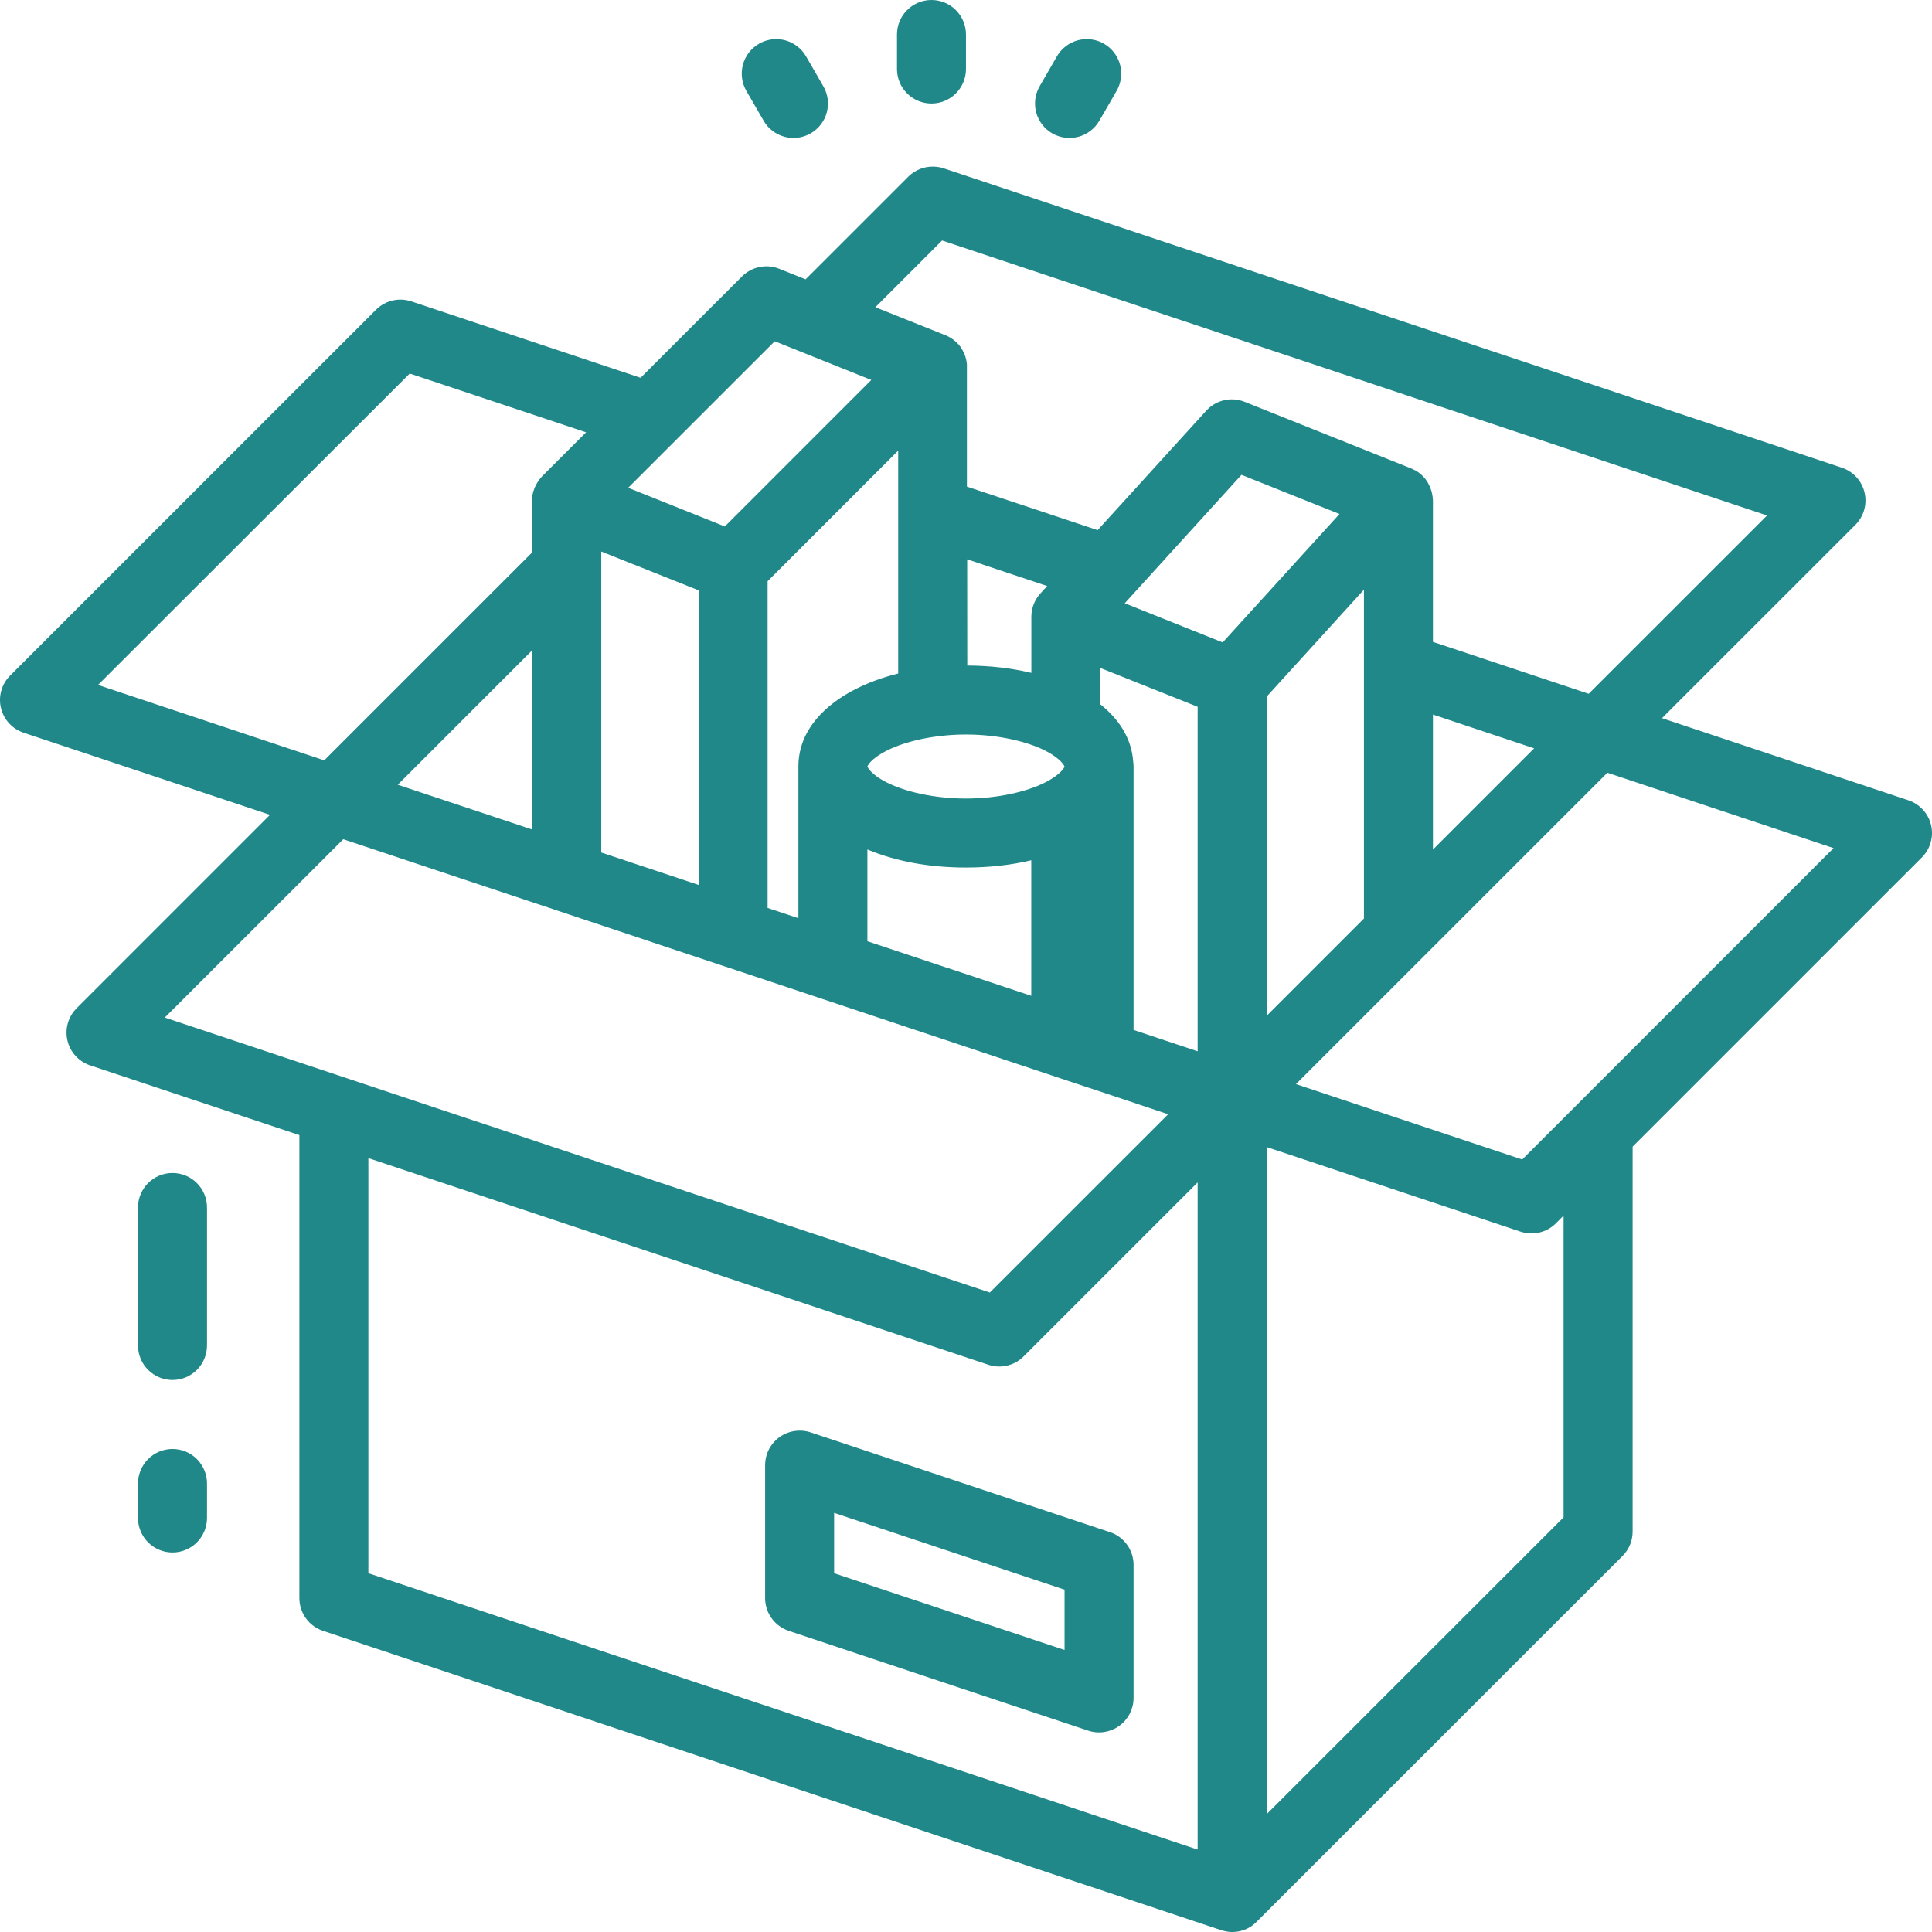 <svg xmlns="http://www.w3.org/2000/svg" xmlns:xlink="http://www.w3.org/1999/xlink" width="500" zoomAndPan="magnify" viewBox="0 0 375 375" height="500" preserveAspectRatio="xMidYMid meet" version="1.0"><path fill="#208889" d="M 180.801 0 C 180.359 0 179.926 0.043 179.492 0.129 C 179.062 0.215 178.645 0.34 178.238 0.508 C 177.832 0.68 177.445 0.883 177.078 1.129 C 176.715 1.371 176.375 1.652 176.066 1.961 C 175.754 2.273 175.477 2.609 175.23 2.977 C 174.988 3.34 174.781 3.727 174.613 4.133 C 174.445 4.539 174.316 4.957 174.234 5.391 C 174.148 5.82 174.105 6.258 174.105 6.695 L 174.105 13.391 C 174.105 13.832 174.148 14.27 174.234 14.699 C 174.316 15.129 174.445 15.547 174.613 15.953 C 174.781 16.359 174.988 16.746 175.23 17.113 C 175.477 17.477 175.754 17.816 176.066 18.129 C 176.375 18.438 176.715 18.715 177.078 18.961 C 177.445 19.203 177.832 19.41 178.238 19.578 C 178.645 19.746 179.062 19.875 179.492 19.961 C 179.926 20.047 180.359 20.09 180.801 20.09 C 181.238 20.09 181.676 20.047 182.105 19.961 C 182.539 19.875 182.957 19.746 183.363 19.578 C 183.77 19.41 184.152 19.203 184.52 18.961 C 184.887 18.715 185.223 18.438 185.535 18.129 C 185.844 17.816 186.125 17.477 186.367 17.113 C 186.613 16.746 186.816 16.359 186.984 15.957 C 187.156 15.551 187.281 15.129 187.367 14.699 C 187.453 14.27 187.496 13.832 187.496 13.391 L 187.496 6.695 C 187.496 6.258 187.453 5.82 187.367 5.391 C 187.281 4.957 187.156 4.539 186.984 4.133 C 186.816 3.727 186.613 3.34 186.367 2.977 C 186.125 2.609 185.844 2.273 185.535 1.961 C 185.223 1.648 184.887 1.371 184.52 1.129 C 184.152 0.883 183.77 0.68 183.363 0.508 C 182.957 0.34 182.539 0.215 182.105 0.129 C 181.676 0.043 181.238 0 180.801 0 Z M 150.668 7.598 C 149.473 7.598 148.355 7.895 147.32 8.488 C 146.938 8.707 146.582 8.965 146.25 9.254 C 145.922 9.543 145.621 9.863 145.352 10.211 C 145.086 10.562 144.855 10.934 144.66 11.328 C 144.465 11.723 144.312 12.133 144.199 12.559 C 144.086 12.984 144.012 13.414 143.984 13.855 C 143.957 14.293 143.973 14.73 144.031 15.168 C 144.086 15.605 144.188 16.031 144.328 16.445 C 144.473 16.863 144.652 17.262 144.875 17.645 L 148.223 23.438 C 148.441 23.816 148.695 24.172 148.984 24.504 C 149.277 24.832 149.594 25.133 149.945 25.398 C 150.293 25.664 150.664 25.895 151.059 26.09 C 151.453 26.285 151.863 26.438 152.285 26.551 C 152.711 26.664 153.141 26.734 153.578 26.766 C 154.02 26.793 154.457 26.777 154.891 26.723 C 155.328 26.664 155.754 26.566 156.168 26.422 C 156.582 26.281 156.98 26.102 157.363 25.883 C 157.742 25.664 158.098 25.406 158.43 25.117 C 158.758 24.828 159.055 24.508 159.324 24.16 C 159.59 23.812 159.82 23.441 160.016 23.047 C 160.211 22.652 160.363 22.242 160.477 21.816 C 160.59 21.395 160.66 20.961 160.691 20.523 C 160.719 20.086 160.703 19.648 160.648 19.211 C 160.59 18.777 160.492 18.352 160.348 17.934 C 160.207 17.52 160.027 17.121 159.809 16.742 L 156.461 10.945 C 156.016 10.176 155.441 9.52 154.738 8.98 C 154.031 8.438 153.25 8.051 152.395 7.82 C 151.828 7.672 151.25 7.598 150.668 7.598 Z M 210.934 7.598 C 210.344 7.598 209.762 7.672 209.195 7.82 C 208.336 8.055 207.559 8.441 206.855 8.98 C 206.152 9.523 205.582 10.18 205.141 10.945 L 201.793 16.742 C 201.57 17.121 201.391 17.52 201.25 17.934 C 201.109 18.352 201.012 18.777 200.953 19.211 C 200.895 19.648 200.883 20.086 200.91 20.523 C 200.938 20.961 201.008 21.395 201.121 21.816 C 201.234 22.242 201.391 22.652 201.586 23.047 C 201.777 23.438 202.008 23.812 202.277 24.16 C 202.543 24.508 202.84 24.828 203.172 25.117 C 203.5 25.406 203.855 25.664 204.238 25.883 C 204.617 26.102 205.016 26.281 205.434 26.422 C 205.848 26.566 206.273 26.664 206.707 26.723 C 207.145 26.777 207.582 26.793 208.02 26.766 C 208.457 26.734 208.891 26.664 209.312 26.551 C 209.738 26.438 210.148 26.285 210.543 26.09 C 210.934 25.895 211.309 25.664 211.656 25.398 C 212.004 25.129 212.324 24.832 212.613 24.504 C 212.902 24.172 213.16 23.816 213.379 23.438 L 216.727 17.645 C 216.945 17.262 217.129 16.863 217.27 16.445 C 217.41 16.031 217.512 15.605 217.57 15.168 C 217.629 14.73 217.641 14.293 217.613 13.855 C 217.586 13.414 217.516 12.984 217.402 12.559 C 217.289 12.133 217.133 11.723 216.938 11.328 C 216.746 10.934 216.512 10.562 216.246 10.211 C 215.977 9.863 215.68 9.543 215.348 9.254 C 215.016 8.965 214.66 8.707 214.281 8.488 C 213.242 7.895 212.129 7.598 210.934 7.598 Z M 181.336 32.344 C 180.398 32.301 179.488 32.449 178.613 32.789 C 177.738 33.129 176.965 33.629 176.301 34.293 L 156.367 54.223 L 151.242 52.172 C 150.633 51.93 150.004 51.777 149.352 51.723 C 148.695 51.664 148.051 51.703 147.41 51.832 C 146.766 51.965 146.156 52.188 145.582 52.5 C 145.004 52.812 144.484 53.199 144.023 53.66 L 124.34 73.332 L 79.848 58.5 C 79.258 58.305 78.652 58.191 78.031 58.164 C 77.41 58.133 76.797 58.191 76.191 58.332 C 75.586 58.473 75.012 58.695 74.469 59 C 73.926 59.301 73.434 59.672 72.992 60.109 L 1.965 131.129 C 1.762 131.328 1.574 131.543 1.402 131.766 C 1.227 131.992 1.066 132.227 0.922 132.473 C 0.781 132.715 0.652 132.969 0.539 133.23 C 0.43 133.492 0.332 133.758 0.254 134.031 C 0.176 134.305 0.117 134.582 0.074 134.863 C 0.031 135.145 0.008 135.43 0 135.711 C -0.004 135.996 0.008 136.281 0.035 136.562 C 0.066 136.848 0.113 137.125 0.18 137.402 C 0.242 137.68 0.328 137.949 0.426 138.215 C 0.527 138.484 0.641 138.742 0.773 138.992 C 0.906 139.246 1.055 139.484 1.219 139.719 C 1.383 139.953 1.562 140.172 1.754 140.383 C 1.945 140.594 2.148 140.789 2.367 140.973 C 2.582 141.156 2.809 141.324 3.047 141.48 C 3.285 141.637 3.535 141.773 3.789 141.898 C 4.047 142.023 4.309 142.129 4.578 142.219 L 52.406 158.16 L 14.871 195.699 C 14.672 195.898 14.484 196.113 14.309 196.336 C 14.137 196.562 13.977 196.797 13.832 197.043 C 13.688 197.289 13.562 197.539 13.449 197.801 C 13.336 198.062 13.242 198.332 13.164 198.605 C 13.09 198.879 13.027 199.156 12.984 199.438 C 12.945 199.719 12.918 200 12.914 200.285 C 12.906 200.57 12.918 200.855 12.949 201.137 C 12.98 201.418 13.027 201.699 13.094 201.977 C 13.156 202.254 13.242 202.523 13.34 202.789 C 13.441 203.055 13.559 203.316 13.691 203.566 C 13.824 203.816 13.973 204.059 14.137 204.293 C 14.301 204.523 14.477 204.746 14.672 204.957 C 14.863 205.164 15.066 205.363 15.285 205.547 C 15.5 205.73 15.73 205.898 15.969 206.055 C 16.207 206.207 16.453 206.348 16.711 206.469 C 16.969 206.594 17.23 206.699 17.5 206.789 L 58.109 220.324 L 58.109 310.188 C 58.109 313.074 59.961 315.637 62.699 316.547 L 237.039 374.652 C 237.18 374.699 237.32 374.734 237.453 374.773 C 237.453 374.777 237.453 374.777 237.52 374.785 C 238.168 374.949 238.836 375.023 239.469 374.996 C 240.375 374.961 241.281 374.742 242.137 374.312 C 242.41 374.18 242.672 374.027 242.922 373.855 C 243.109 373.73 243.281 373.586 243.457 373.438 C 243.609 373.309 243.758 373.176 243.898 373.031 L 314.926 302.016 C 316.184 300.758 316.891 299.055 316.891 297.281 L 316.891 222.562 L 373.035 166.426 C 373.238 166.227 373.426 166.012 373.598 165.789 C 373.773 165.562 373.934 165.328 374.078 165.082 C 374.219 164.84 374.348 164.586 374.461 164.324 C 374.57 164.062 374.668 163.793 374.746 163.52 C 374.824 163.246 374.883 162.969 374.926 162.691 C 374.969 162.41 374.992 162.125 375 161.84 C 375.004 161.559 374.992 161.273 374.965 160.992 C 374.934 160.707 374.887 160.43 374.82 160.152 C 374.758 159.875 374.672 159.605 374.574 159.336 C 374.473 159.07 374.359 158.812 374.227 158.562 C 374.094 158.309 373.945 158.066 373.781 157.836 C 373.617 157.602 373.438 157.383 373.246 157.172 C 373.055 156.961 372.852 156.766 372.633 156.582 C 372.418 156.398 372.191 156.227 371.953 156.074 C 371.715 155.918 371.465 155.777 371.211 155.656 C 370.953 155.531 370.691 155.426 370.422 155.336 L 322.59 139.395 L 360.129 101.871 C 360.328 101.668 360.516 101.457 360.691 101.23 C 360.863 101.004 361.023 100.77 361.168 100.523 C 361.312 100.281 361.438 100.027 361.551 99.766 C 361.66 99.504 361.758 99.234 361.836 98.961 C 361.91 98.688 361.973 98.41 362.016 98.129 C 362.055 97.848 362.082 97.566 362.086 97.281 C 362.094 96.996 362.082 96.715 362.051 96.43 C 362.02 96.148 361.973 95.867 361.906 95.59 C 361.84 95.312 361.758 95.043 361.66 94.777 C 361.559 94.512 361.441 94.25 361.309 94 C 361.176 93.75 361.027 93.508 360.863 93.273 C 360.699 93.043 360.52 92.82 360.328 92.613 C 360.137 92.402 359.934 92.207 359.715 92.023 C 359.496 91.84 359.27 91.668 359.031 91.516 C 358.793 91.359 358.543 91.223 358.289 91.098 C 358.031 90.977 357.77 90.867 357.5 90.777 L 183.16 32.672 C 182.57 32.477 181.965 32.367 181.344 32.344 Z M 182.852 46.68 L 342.988 100.051 L 308.367 134.66 L 278.133 124.59 L 278.133 97.137 C 278.121 96.891 278.102 96.645 278.066 96.402 C 278.066 96.395 278.066 96.387 278.066 96.375 C 278.039 96.184 278 95.992 277.957 95.801 C 277.93 95.656 277.898 95.512 277.863 95.371 C 277.836 95.281 277.805 95.195 277.77 95.109 C 277.715 94.914 277.648 94.723 277.574 94.531 C 277.555 94.492 277.531 94.453 277.508 94.414 C 277.406 94.18 277.293 93.953 277.168 93.734 C 277.039 93.508 276.895 93.289 276.738 93.082 C 276.738 93.07 276.738 93.062 276.738 93.055 C 276.555 92.824 276.359 92.605 276.148 92.398 C 276.129 92.379 276.105 92.355 276.082 92.332 C 275.887 92.141 275.684 91.961 275.465 91.797 C 275.445 91.777 275.422 91.762 275.398 91.742 C 275.176 91.582 274.945 91.434 274.707 91.297 C 274.684 91.289 274.66 91.281 274.641 91.27 C 274.617 91.262 274.594 91.254 274.57 91.246 C 274.344 91.117 274.105 91.004 273.867 90.906 L 273.797 90.891 C 273.797 90.887 273.797 90.883 273.797 90.879 L 241.586 77.996 C 240.953 77.742 240.293 77.59 239.613 77.535 C 238.934 77.484 238.262 77.535 237.598 77.688 C 236.93 77.84 236.305 78.09 235.715 78.434 C 235.125 78.777 234.602 79.203 234.145 79.707 L 213.047 102.898 L 187.676 94.449 L 187.676 71.297 C 187.676 71.215 187.676 71.133 187.676 71.051 C 187.68 70.949 187.68 70.852 187.676 70.75 C 187.652 70.48 187.617 70.215 187.562 69.953 C 187.562 69.938 187.562 69.926 187.562 69.91 C 187.512 69.668 187.445 69.43 187.367 69.191 C 187.344 69.109 187.316 69.027 187.289 68.945 C 187.211 68.762 187.129 68.582 187.039 68.406 C 186.992 68.297 186.941 68.188 186.887 68.082 C 186.758 67.84 186.613 67.609 186.457 67.387 C 186.457 67.379 186.457 67.371 186.457 67.359 C 185.898 66.594 185.211 65.977 184.391 65.504 C 184.141 65.355 183.883 65.227 183.617 65.109 C 183.594 65.102 183.566 65.094 183.539 65.086 L 183.371 65.016 C 183.328 65 183.281 64.98 183.238 64.965 L 169.91 59.629 Z M 150.379 66.242 L 169.121 73.75 L 140.688 102.184 L 121.934 94.676 Z M 79.531 72.508 L 113.758 83.914 L 105.27 92.402 C 104.695 92.988 104.242 93.66 103.91 94.414 C 103.887 94.441 103.867 94.469 103.844 94.492 C 103.738 94.746 103.645 95.004 103.57 95.266 C 103.547 95.305 103.523 95.344 103.504 95.383 C 103.449 95.586 103.41 95.793 103.375 96 C 103.348 96.141 103.324 96.285 103.309 96.43 C 103.305 96.523 103.305 96.613 103.309 96.703 C 103.281 96.863 103.258 97.027 103.242 97.188 L 103.242 107.273 L 62.934 147.582 L 19.027 132.945 Z M 174.34 87.469 L 174.34 130.723 C 171.426 131.453 168.711 132.434 166.242 133.664 C 160.352 136.609 154.973 141.602 154.969 148.785 L 154.969 178.223 L 148.992 176.234 L 148.992 112.816 Z M 240.973 92.164 L 259.992 99.766 L 241.473 120.129 L 237.324 124.691 L 218.309 117.094 Z M 116.703 107.051 L 135.602 114.582 L 135.602 171.762 L 116.703 165.473 Z M 187.73 108.566 L 203.258 113.746 L 201.91 115.223 C 201.359 115.832 200.934 116.523 200.637 117.289 C 200.34 118.055 200.188 118.848 200.184 119.672 C 200.184 119.707 200.184 119.738 200.184 119.773 C 200.184 119.824 200.184 119.871 200.184 119.918 L 200.184 130.605 C 196.332 129.684 192.148 129.195 187.746 129.18 Z M 264.738 114.453 L 264.738 178.289 L 245.852 197.176 L 245.852 135.223 Z M 103.309 126.211 L 103.309 161.012 L 77.203 152.316 Z M 213.562 129.648 L 232.461 137.184 L 232.461 204.055 L 220.023 199.91 L 220.023 148.785 C 220.023 148.469 220 148.156 219.953 147.844 C 219.633 143.168 217.039 139.457 213.559 136.699 Z M 278.133 138.699 L 297.773 145.254 L 278.133 164.898 Z M 187.496 142.57 C 193.723 142.57 199.305 143.918 202.758 145.645 C 206.09 147.312 206.598 148.734 206.629 148.785 C 206.629 148.836 206.094 150.258 202.758 151.922 C 199.305 153.648 193.723 154.996 187.496 154.996 C 181.27 154.996 175.676 153.652 172.219 151.922 C 168.887 150.258 168.395 148.836 168.363 148.785 C 168.363 148.73 168.883 147.312 172.219 145.645 C 175.676 143.918 181.27 142.57 187.496 142.57 Z M 311.992 149.988 L 355.895 164.621 L 295.461 225.059 L 251.543 210.426 Z M 66.625 162.895 L 107.496 176.512 C 107.629 176.562 107.766 176.609 107.902 176.656 L 140.18 187.418 C 140.312 187.465 140.445 187.512 140.582 187.551 L 159.324 193.789 C 159.398 193.816 159.473 193.84 159.547 193.867 L 178.914 200.328 C 178.969 200.344 179.027 200.363 179.082 200.379 L 211.203 211.094 C 211.273 211.117 211.34 211.137 211.41 211.16 C 211.441 211.168 211.473 211.176 211.504 211.188 L 226.742 216.273 L 192.121 250.879 L 31.988 197.504 Z M 168.363 164.883 C 173.855 167.195 180.398 168.391 187.496 168.391 C 191.984 168.391 196.25 167.914 200.168 166.977 L 200.168 193.289 L 168.363 182.695 Z M 245.852 222.641 L 295.145 239.066 C 295.734 239.262 296.34 239.375 296.961 239.402 C 297.586 239.43 298.199 239.371 298.801 239.23 C 299.406 239.086 299.98 238.863 300.523 238.559 C 301.066 238.258 301.559 237.887 302 237.445 L 303.488 235.953 L 303.488 294.508 L 245.852 352.133 Z M 71.5 224.785 L 191.836 264.898 C 192.43 265.094 193.035 265.207 193.656 265.234 C 194.277 265.262 194.891 265.203 195.496 265.059 C 196.102 264.918 196.676 264.695 197.219 264.391 C 197.762 264.086 198.254 263.715 198.691 263.273 L 232.461 229.508 L 232.461 359 L 71.5 305.363 Z M 33.484 227.676 C 33.043 227.676 32.609 227.719 32.176 227.805 C 31.746 227.891 31.328 228.016 30.922 228.184 C 30.516 228.352 30.129 228.559 29.762 228.805 C 29.398 229.047 29.059 229.324 28.746 229.637 C 28.438 229.945 28.16 230.285 27.914 230.652 C 27.672 231.016 27.465 231.402 27.297 231.809 C 27.129 232.215 27 232.633 26.914 233.066 C 26.828 233.496 26.785 233.934 26.785 234.371 L 26.785 261.156 C 26.785 261.598 26.828 262.031 26.914 262.465 C 27 262.895 27.129 263.312 27.297 263.719 C 27.465 264.125 27.672 264.512 27.914 264.879 C 28.16 265.242 28.438 265.582 28.746 265.891 C 29.059 266.203 29.398 266.48 29.762 266.723 C 30.129 266.969 30.516 267.176 30.922 267.344 C 31.328 267.512 31.746 267.637 32.176 267.723 C 32.609 267.809 33.043 267.852 33.484 267.852 C 33.922 267.852 34.359 267.809 34.789 267.723 C 35.219 267.637 35.641 267.512 36.047 267.344 C 36.453 267.176 36.836 266.969 37.203 266.723 C 37.57 266.48 37.906 266.203 38.219 265.891 C 38.527 265.582 38.805 265.242 39.051 264.879 C 39.293 264.512 39.5 264.125 39.668 263.719 C 39.836 263.312 39.965 262.895 40.051 262.465 C 40.137 262.031 40.18 261.598 40.18 261.156 L 40.18 234.371 C 40.18 233.934 40.137 233.496 40.051 233.066 C 39.965 232.633 39.836 232.215 39.668 231.809 C 39.5 231.402 39.293 231.016 39.051 230.652 C 38.805 230.285 38.527 229.945 38.219 229.637 C 37.906 229.324 37.57 229.047 37.203 228.805 C 36.836 228.559 36.453 228.352 36.047 228.184 C 35.641 228.016 35.219 227.891 34.789 227.805 C 34.359 227.719 33.922 227.676 33.484 227.676 Z M 155.543 277.688 C 155.09 277.664 154.641 277.688 154.191 277.758 C 153.742 277.824 153.305 277.938 152.879 278.098 C 152.453 278.254 152.051 278.453 151.664 278.691 C 151.277 278.934 150.922 279.207 150.594 279.52 C 150.266 279.832 149.969 280.176 149.711 280.547 C 149.449 280.922 149.23 281.316 149.051 281.73 C 148.871 282.148 148.738 282.578 148.645 283.023 C 148.555 283.469 148.508 283.918 148.508 284.371 L 148.508 310.188 C 148.508 310.895 148.617 311.578 148.832 312.25 C 149.051 312.918 149.363 313.539 149.777 314.109 C 150.188 314.68 150.68 315.172 151.246 315.59 C 151.812 316.004 152.43 316.324 153.098 316.547 L 211.207 335.914 C 211.457 336 211.715 336.066 211.973 336.121 C 212.23 336.176 212.492 336.211 212.754 336.234 C 213.02 336.258 213.281 336.262 213.547 336.254 C 213.812 336.246 214.074 336.223 214.336 336.184 C 214.598 336.141 214.855 336.086 215.109 336.016 C 215.363 335.945 215.613 335.859 215.859 335.762 C 216.105 335.66 216.344 335.547 216.574 335.418 C 216.805 335.289 217.027 335.148 217.242 334.992 C 217.457 334.84 217.66 334.672 217.855 334.492 C 218.051 334.312 218.234 334.125 218.406 333.926 C 218.578 333.723 218.738 333.512 218.887 333.293 C 219.031 333.074 219.168 332.848 219.289 332.609 C 219.406 332.375 219.512 332.133 219.605 331.887 C 219.695 331.637 219.773 331.387 219.836 331.129 C 219.898 330.871 219.945 330.613 219.977 330.348 C 220.008 330.086 220.023 329.824 220.023 329.559 L 220.023 303.727 C 220.02 303.027 219.914 302.34 219.695 301.672 C 219.48 301.008 219.168 300.387 218.754 299.82 C 218.344 299.25 217.855 298.758 217.293 298.34 C 216.727 297.926 216.109 297.605 215.445 297.387 L 157.324 278.016 C 156.746 277.824 156.152 277.715 155.543 277.688 Z M 33.484 281.246 C 33.043 281.246 32.609 281.289 32.176 281.375 C 31.746 281.461 31.328 281.586 30.922 281.754 C 30.516 281.922 30.129 282.129 29.762 282.375 C 29.398 282.617 29.059 282.895 28.746 283.207 C 28.438 283.52 28.16 283.855 27.914 284.223 C 27.672 284.586 27.465 284.973 27.297 285.379 C 27.129 285.785 27 286.203 26.914 286.637 C 26.828 287.066 26.785 287.504 26.785 287.941 L 26.785 294.637 C 26.785 295.078 26.828 295.512 26.914 295.945 C 27 296.375 27.129 296.793 27.297 297.199 C 27.465 297.605 27.672 297.992 27.914 298.359 C 28.16 298.723 28.438 299.062 28.746 299.375 C 29.059 299.684 29.398 299.961 29.762 300.207 C 30.129 300.449 30.516 300.656 30.922 300.824 C 31.328 300.992 31.746 301.121 32.176 301.207 C 32.609 301.293 33.043 301.336 33.484 301.336 C 33.922 301.336 34.359 301.293 34.789 301.207 C 35.219 301.121 35.641 300.992 36.047 300.824 C 36.453 300.656 36.836 300.449 37.203 300.207 C 37.57 299.961 37.906 299.684 38.219 299.375 C 38.527 299.062 38.805 298.723 39.051 298.359 C 39.293 297.992 39.5 297.605 39.668 297.199 C 39.836 296.793 39.965 296.375 40.051 295.945 C 40.137 295.512 40.18 295.078 40.18 294.637 L 40.18 287.941 C 40.18 287.504 40.137 287.066 40.051 286.637 C 39.965 286.203 39.836 285.785 39.668 285.379 C 39.5 284.973 39.293 284.586 39.051 284.223 C 38.805 283.855 38.527 283.52 38.219 283.207 C 37.906 282.895 37.57 282.617 37.203 282.375 C 36.836 282.129 36.453 281.922 36.047 281.754 C 35.641 281.586 35.219 281.461 34.789 281.375 C 34.359 281.289 33.922 281.246 33.484 281.246 Z M 161.902 293.645 L 206.629 308.555 L 206.629 320.258 L 161.902 305.363 Z M 161.902 293.645 " fill-opacity="1" fill-rule="nonzero"/></svg>